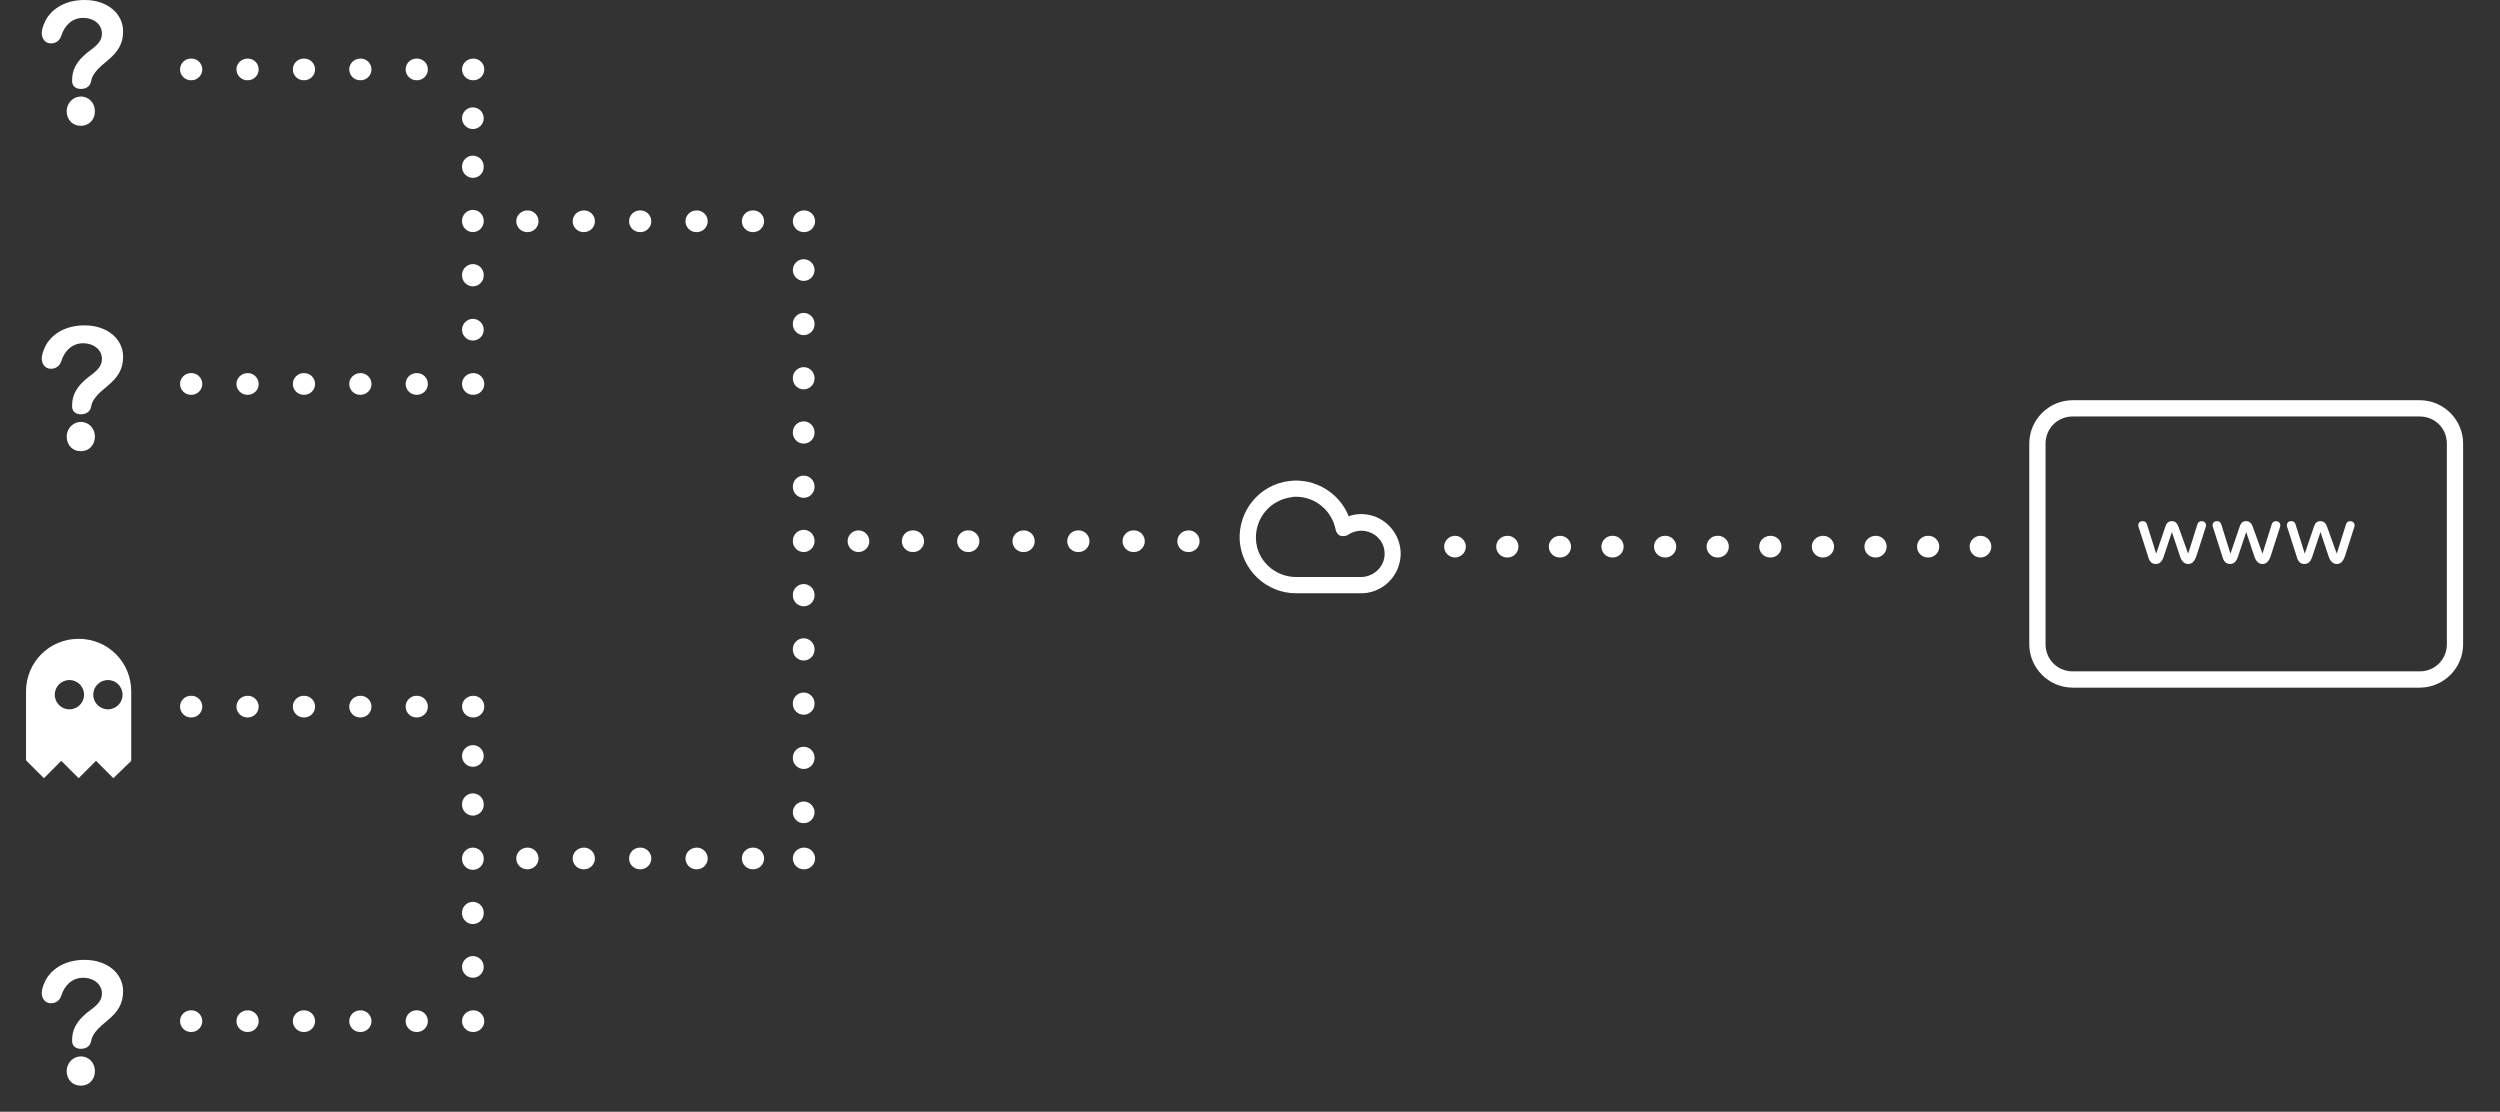 <?xml version="1.0" encoding="utf-8"?>
<!-- Generator: Adobe Illustrator 19.1.0, SVG Export Plug-In . SVG Version: 6.00 Build 0)  -->
<svg version="1.1" id="Layer_1" xmlns="http://www.w3.org/2000/svg" xmlns:xlink="http://www.w3.org/1999/xlink" x="0px" y="0px"
	 viewBox="-67 195.3 461 205" style="enable-background:new -67 195.3 461 205;" xml:space="preserve">
<rect x="-67" y="195.3" width="461" height="205" fill="#333333" stroke="none"/>
<style type="text/css">
	.st0{fill:#FFFFFF;}
</style>
<g>
	<path class="st0" d="M188.4,291.6c-1.9-1.5-4.5-1.9-6.7-1.1c-1.7-4.3-6.2-7.1-11-6.5c-5.5,0.7-9.4,5.5-9.1,11
		c0.4,5.4,4.9,9.7,10.4,9.7h12c3.1,0,5.9-2,6.9-5C191.9,296.8,190.9,293.5,188.4,291.6z M188.1,298.8c-0.6,1.7-2.3,2.9-4.1,2.9h-12
		c-3.9,0-7.2-3-7.4-6.9c-0.2-3.9,2.6-7.3,6.5-7.8c0.3-0.1,0.6-0.1,0.9-0.1c3.5,0,6.6,2.5,7.3,6.1c0.1,0.5,0.5,1,0.9,1.1
		c0.4,0.1,1,0.1,1.4-0.2c1.5-1,3.5-1,5,0.1S188.7,297,188.1,298.8z"/>
	<path class="st0" d="M379.2,269.1h-64c-4.4,0-8,3.6-8,8v37c0,4.4,3.6,8,8,8h64c4.4,0,8-3.6,8-8v-37
		C387.2,272.7,383.6,269.1,379.2,269.1z M384.2,314.1c0,2.8-2.2,5-5,5h-64c-2.8,0-5-2.2-5-5v-37c0-2.8,2.2-5,5-5h64c2.8,0,5,2.2,5,5
		V314.1z"/>
	<path class="st0" d="M366.4,291.4c-0.4,0-0.7,0.2-0.8,0.6l-1.7,5.4l-1.8-5c-0.2-0.5-0.5-1-1.2-1s-1,0.4-1.2,1l-1.7,5l-1.7-5.4
		c-0.1-0.4-0.4-0.6-0.8-0.6c-0.5,0-0.8,0.3-0.8,0.8c0,0.1,0,0.2,0.1,0.4l1.7,5.3c0.2,0.8,0.6,1.4,1.4,1.4s1.2-0.5,1.5-1.4l1.5-4.5
		l1.5,4.5c0.3,0.9,0.8,1.4,1.5,1.4c0.8,0,1.2-0.6,1.5-1.4l1.7-5.3c0-0.1,0.1-0.3,0.1-0.4C367.2,291.7,366.8,291.4,366.4,291.4z"/>
	<path class="st0" d="M339,291.4c-0.4,0-0.7,0.2-0.8,0.6l-1.7,5.4l-1.8-5c-0.2-0.5-0.5-1-1.2-1s-1,0.4-1.2,1l-1.7,5l-1.7-5.4
		c-0.1-0.4-0.4-0.6-0.8-0.6c-0.5,0-0.8,0.3-0.8,0.8c0,0.1,0,0.2,0.1,0.4l1.7,5.3c0.2,0.8,0.6,1.4,1.4,1.4s1.2-0.5,1.5-1.4l1.5-4.5
		l1.5,4.5c0.3,0.9,0.8,1.4,1.5,1.4c0.8,0,1.2-0.6,1.5-1.4l1.7-5.3c0-0.1,0.1-0.3,0.1-0.4C339.8,291.7,339.4,291.4,339,291.4z"/>
	<path class="st0" d="M352.7,291.4c-0.4,0-0.7,0.2-0.8,0.6l-1.7,5.4l-1.8-5c-0.2-0.5-0.5-1-1.2-1s-1,0.4-1.2,1l-1.7,5l-1.7-5.4
		c-0.1-0.4-0.4-0.6-0.8-0.6c-0.5,0-0.8,0.3-0.8,0.8c0,0.1,0,0.2,0.1,0.4l1.7,5.3c0.2,0.8,0.6,1.4,1.4,1.4s1.2-0.5,1.5-1.4l1.5-4.5
		l1.5,4.5c0.3,0.9,0.8,1.4,1.5,1.4c0.8,0,1.2-0.6,1.5-1.4l1.7-5.3c0-0.1,0.1-0.3,0.1-0.4C353.5,291.7,353.1,291.4,352.7,291.4z"/>
	<path class="st0" d="M-57.6,203.3c0.9,0,1.6-0.5,1.9-1.4c0.6-1.9,2-3.3,4-3.3s3.5,1.2,3.5,2.9c0,1.5-1.1,2.3-2.7,3.5
		c-2.1,1.7-2.8,3.3-2.8,5c-0.1,1.1,0.6,1.7,1.6,1.7c0.9,0,1.7-0.4,1.9-1.4c0.2-1.4,1.4-2.5,3.1-3.9c1.8-1.5,2.8-3,2.8-5.3
		c0-3.3-2.9-5.8-7.1-5.8c-3.1,0-5.4,1.2-6.8,3.1c-0.5,0.7-1.1,2.1-1.1,3C-59.3,202.4-58.7,203.3-57.6,203.3z"/>
	<path class="st0" d="M-52.1,213.1c-1.4,0-2.6,1.2-2.6,2.7c0,1.6,1.1,2.7,2.6,2.7s2.6-1.1,2.6-2.7
		C-49.5,214.3-50.6,213.1-52.1,213.1z"/>
	<path class="st0" d="M-52.1,273.1c-1.4,0-2.6,1.2-2.6,2.7c0,1.6,1.1,2.7,2.6,2.7s2.6-1.1,2.6-2.7
		C-49.5,274.3-50.6,273.1-52.1,273.1z"/>
	<path class="st0" d="M-57.6,263.3c0.9,0,1.6-0.5,1.9-1.4c0.6-1.9,2-3.3,4-3.3s3.5,1.2,3.5,2.9c0,1.5-1.1,2.3-2.7,3.5
		c-2.1,1.7-2.8,3.3-2.8,5c-0.1,1.1,0.6,1.7,1.6,1.7c0.9,0,1.7-0.4,1.9-1.4c0.2-1.4,1.4-2.5,3.1-3.9c1.8-1.5,2.8-3,2.8-5.3
		c0-3.3-2.9-5.8-7.1-5.8c-3.1,0-5.4,1.2-6.8,3.1c-0.5,0.7-1.1,2.1-1.1,3C-59.3,262.4-58.7,263.3-57.6,263.3z"/>
	<path class="st0" d="M-52.1,390.1c-1.4,0-2.6,1.2-2.6,2.7c0,1.6,1.1,2.7,2.6,2.7s2.6-1.1,2.6-2.7
		C-49.5,391.3-50.6,390.1-52.1,390.1z"/>
	<path class="st0" d="M-51.4,372.3c-3.1,0-5.4,1.2-6.8,3.1c-0.5,0.7-1.1,2.1-1.1,3c0,1,0.6,1.9,1.7,1.9c0.9,0,1.6-0.5,1.9-1.4
		c0.6-1.9,2-3.3,4-3.3s3.5,1.2,3.5,2.9c0,1.5-1.1,2.3-2.7,3.5c-2.1,1.7-2.8,3.3-2.8,5c-0.1,1.1,0.6,1.7,1.6,1.7
		c0.9,0,1.7-0.4,1.9-1.4c0.2-1.4,1.4-2.5,3.1-3.9c1.8-1.5,2.8-3,2.8-5.3C-44.3,374.8-47.2,372.3-51.4,372.3z"/>
	<path class="st0" d="M20.3,206.1L20.3,206.1c-1.2,0-2.1,0.9-2.1,2c0,1.1,0.9,2,2,2h0.1c1.1,0,2-0.9,2-2
		C22.3,207,21.4,206.1,20.3,206.1z"/>
	<path class="st0" d="M-10.9,206.1H-11c-1.1,0-2,0.9-2,2c0,1.1,0.9,2,2,2h0.1c1.1,0,2-0.9,2-2C-8.9,207-9.8,206.1-10.9,206.1z"/>
	<path class="st0" d="M-21.3,206.1L-21.3,206.1c-1.2,0-2.1,0.9-2.1,2c0,1.1,0.9,2,2,2h0.1c1.1,0,2-0.9,2-2
		C-19.3,207-20.2,206.1-21.3,206.1z"/>
	<path class="st0" d="M-31.7,206.1h-0.1c-1.1,0-2,0.9-2,2c0,1.1,0.9,2,2,2h0.1c1.1,0,2-0.9,2-2C-29.7,207-30.6,206.1-31.7,206.1z"/>
	<path class="st0" d="M9.9,206.1H9.8c-1.1,0-2,0.9-2,2c0,1.1,0.9,2,2,2h0.1c1.1,0,2-0.9,2-2C11.9,207,11,206.1,9.9,206.1z"/>
	<path class="st0" d="M-0.5,206.1L-0.5,206.1c-1.2,0-2.1,0.9-2.1,2c0,1.1,0.9,2,2,2h0.1c1.1,0,2-0.9,2-2
		C1.5,207,0.6,206.1-0.5,206.1z"/>
	<path class="st0" d="M20.2,248.1c1.1,0,2-0.9,2-2V246c0-1.1-0.9-2-2-2s-2,0.9-2,2v0.1C18.2,247.2,19.1,248.1,20.2,248.1z"/>
	<path class="st0" d="M20.2,258.1c1.1,0,2-0.9,2-2c0-1.1-0.9-2-2-2s-2,0.9-2,2C18.2,257.2,19.1,258.1,20.2,258.1z"/>
	<path class="st0" d="M20.2,219.1c1.1,0,2-0.9,2-2c0-1.1-0.9-2-2-2s-2,0.9-2,2C18.2,218.2,19.1,219.1,20.2,219.1z"/>
	<path class="st0" d="M20.2,238.1c1.1,0,2-0.9,2-2V236c0-1.1-0.9-2-2-2s-2,0.9-2,2v0.1C18.2,237.2,19.1,238.1,20.2,238.1z"/>
	<path class="st0" d="M20.2,228.1c1.1,0,2-0.9,2-2V226c0-1.1-0.9-2-2-2s-2,0.9-2,2v0.1C18.2,227.2,19.1,228.1,20.2,228.1z"/>
	<path class="st0" d="M9.9,264.1H9.8c-1.1,0-2,0.9-2,2c0,1.1,0.9,2,2,2h0.1c1.1,0,2-0.9,2-2C11.9,265,11,264.1,9.9,264.1z"/>
	<path class="st0" d="M20.3,264.1L20.3,264.1c-1.2,0-2.1,0.9-2.1,2c0,1.1,0.9,2,2,2h0.1c1.1,0,2-0.9,2-2
		C22.3,265,21.4,264.1,20.3,264.1z"/>
	<path class="st0" d="M-31.7,264.1h-0.1c-1.1,0-2,0.9-2,2c0,1.1,0.9,2,2,2h0.1c1.1,0,2-0.9,2-2C-29.7,265-30.6,264.1-31.7,264.1z"/>
	<path class="st0" d="M-21.3,264.1L-21.3,264.1c-1.2,0-2.1,0.9-2.1,2c0,1.1,0.9,2,2,2h0.1c1.1,0,2-0.9,2-2
		C-19.3,265-20.2,264.1-21.3,264.1z"/>
	<path class="st0" d="M-10.9,264.1H-11c-1.1,0-2,0.9-2,2c0,1.1,0.9,2,2,2h0.1c1.1,0,2-0.9,2-2C-8.9,265-9.8,264.1-10.9,264.1z"/>
	<path class="st0" d="M-0.5,264.1L-0.5,264.1c-1.2,0-2.1,0.9-2.1,2c0,1.1,0.9,2,2,2h0.1c1.1,0,2-0.9,2-2
		C1.5,265,0.6,264.1-0.5,264.1z"/>
	<path class="st0" d="M40.7,234.1L40.7,234.1c-1.2,0-2.1,0.9-2.1,2c0,1.1,0.9,2,2,2h0.1c1.1,0,2-0.9,2-2
		C42.7,235,41.8,234.1,40.7,234.1z"/>
	<path class="st0" d="M30.3,234.1L30.3,234.1c-1.2,0-2.1,0.9-2.1,2c0,1.1,0.9,2,2,2h0.1c1.1,0,2-0.9,2-2
		C32.3,235,31.4,234.1,30.3,234.1z"/>
	<path class="st0" d="M61.5,234.1L61.5,234.1c-1.2,0-2.1,0.9-2.1,2c0,1.1,0.9,2,2,2h0.1c1.1,0,2-0.9,2-2
		C63.5,235,62.6,234.1,61.5,234.1z"/>
	<path class="st0" d="M81.3,234.1L81.3,234.1c-1.2,0-2.1,0.9-2.1,2c0,1.1,0.9,2,2,2h0.1c1.1,0,2-0.9,2-2
		C83.3,235,82.4,234.1,81.3,234.1z"/>
	<path class="st0" d="M71.9,234.1h-0.1c-1.1,0-2,0.9-2,2c0,1.1,0.9,2,2,2h0.1c1.1,0,2-0.9,2-2C73.9,235,73,234.1,71.9,234.1z"/>
	<path class="st0" d="M51.1,234.1H51c-1.1,0-2,0.9-2,2c0,1.1,0.9,2,2,2h0.1c1.1,0,2-0.9,2-2C53.1,235,52.2,234.1,51.1,234.1z"/>
	<path class="st0" d="M-10.9,323.6H-11c-1.1,0-2,0.9-2,2c0,1.1,0.9,2,2,2h0.1c1.1,0,2-0.9,2-2C-8.9,324.5-9.8,323.6-10.9,323.6z"/>
	<path class="st0" d="M9.9,323.6H9.8c-1.1,0-2,0.9-2,2c0,1.1,0.9,2,2,2h0.1c1.1,0,2-0.9,2-2C11.9,324.5,11,323.6,9.9,323.6z"/>
	<path class="st0" d="M-21.3,323.6L-21.3,323.6c-1.2,0-2.1,0.9-2.1,2c0,1.1,0.9,2,2,2h0.1c1.1,0,2-0.9,2-2
		C-19.3,324.5-20.2,323.6-21.3,323.6z"/>
	<path class="st0" d="M-0.5,323.6L-0.5,323.6c-1.2,0-2.1,0.9-2.1,2c0,1.1,0.9,2,2,2h0.1c1.1,0,2-0.9,2-2
		C1.5,324.5,0.6,323.6-0.5,323.6z"/>
	<path class="st0" d="M-31.7,323.6h-0.1c-1.1,0-2,0.9-2,2c0,1.1,0.9,2,2,2h0.1c1.1,0,2-0.9,2-2C-29.7,324.5-30.6,323.6-31.7,323.6z"
		/>
	<path class="st0" d="M20.3,323.6L20.3,323.6c-1.2,0-2.1,0.9-2.1,2c0,1.1,0.9,2,2,2h0.1c1.1,0,2-0.9,2-2
		C22.3,324.5,21.4,323.6,20.3,323.6z"/>
	<path class="st0" d="M20.2,375.6c1.1,0,2-0.9,2-2c0-1.1-0.9-2-2-2s-2,0.9-2,2C18.2,374.7,19.1,375.6,20.2,375.6z"/>
	<path class="st0" d="M20.2,336.7c1.1,0,2-0.9,2-2c0-1.1-0.9-2-2-2s-2,0.9-2,2C18.2,335.8,19.1,336.7,20.2,336.7z"/>
	<path class="st0" d="M20.2,345.7c1.1,0,2-0.9,2-2v-0.1c0-1.1-0.9-2-2-2s-2,0.9-2,2v0.1C18.2,344.8,19.1,345.7,20.2,345.7z"/>
	<path class="st0" d="M20.2,355.7c1.1,0,2-0.9,2-2v-0.1c0-1.1-0.9-2-2-2s-2,0.9-2,2v0.1C18.2,354.8,19.1,355.7,20.2,355.7z"/>
	<path class="st0" d="M20.2,365.7c1.1,0,2-0.9,2-2v-0.1c0-1.1-0.9-2-2-2s-2,0.9-2,2v0.1C18.2,364.8,19.1,365.7,20.2,365.7z"/>
	<path class="st0" d="M-10.9,381.6H-11c-1.1,0-2,0.9-2,2c0,1.1,0.9,2,2,2h0.1c1.1,0,2-0.9,2-2C-8.9,382.5-9.8,381.6-10.9,381.6z"/>
	<path class="st0" d="M-31.7,381.6h-0.1c-1.1,0-2,0.9-2,2c0,1.1,0.9,2,2,2h0.1c1.1,0,2-0.9,2-2C-29.7,382.5-30.6,381.6-31.7,381.6z"
		/>
	<path class="st0" d="M-21.3,381.6L-21.3,381.6c-1.2,0-2.1,0.9-2.1,2c0,1.1,0.9,2,2,2h0.1c1.1,0,2-0.9,2-2
		C-19.3,382.5-20.2,381.6-21.3,381.6z"/>
	<path class="st0" d="M20.3,381.6L20.3,381.6c-1.2,0-2.1,0.9-2.1,2c0,1.1,0.9,2,2,2h0.1c1.1,0,2-0.9,2-2
		C22.3,382.5,21.4,381.6,20.3,381.6z"/>
	<path class="st0" d="M-0.5,381.6L-0.5,381.6c-1.2,0-2.1,0.9-2.1,2c0,1.1,0.9,2,2,2h0.1c1.1,0,2-0.9,2-2
		C1.5,382.5,0.6,381.6-0.5,381.6z"/>
	<path class="st0" d="M9.9,381.6H9.8c-1.1,0-2,0.9-2,2c0,1.1,0.9,2,2,2h0.1c1.1,0,2-0.9,2-2C11.9,382.5,11,381.6,9.9,381.6z"/>
	<path class="st0" d="M81.3,351.6L81.3,351.6c-1.2,0-2.1,0.9-2.1,2c0,1.1,0.9,2,2,2h0.1c1.1,0,2-0.9,2-2
		C83.3,352.5,82.4,351.6,81.3,351.6z"/>
	<path class="st0" d="M40.7,351.6L40.7,351.6c-1.2,0-2.1,0.9-2.1,2c0,1.1,0.9,2,2,2h0.1c1.1,0,2-0.9,2-2
		C42.7,352.5,41.8,351.6,40.7,351.6z"/>
	<path class="st0" d="M61.5,351.6L61.5,351.6c-1.2,0-2.1,0.9-2.1,2c0,1.1,0.9,2,2,2h0.1c1.1,0,2-0.9,2-2
		C63.5,352.5,62.6,351.6,61.5,351.6z"/>
	<path class="st0" d="M71.9,351.6h-0.1c-1.1,0-2,0.9-2,2c0,1.1,0.9,2,2,2h0.1c1.1,0,2-0.9,2-2C73.9,352.5,73,351.6,71.9,351.6z"/>
	<path class="st0" d="M30.3,351.6L30.3,351.6c-1.2,0-2.1,0.9-2.1,2c0,1.1,0.9,2,2,2h0.1c1.1,0,2-0.9,2-2
		C32.3,352.5,31.4,351.6,30.3,351.6z"/>
	<path class="st0" d="M51.1,351.6H51c-1.1,0-2,0.9-2,2c0,1.1,0.9,2,2,2h0.1c1.1,0,2-0.9,2-2C53.1,352.5,52.2,351.6,51.1,351.6z"/>
	<path class="st0" d="M81.2,337.1c1.1,0,2-0.9,2-2V335c0-1.1-0.9-2-2-2s-2,0.9-2,2v0.1C79.2,336.2,80.1,337.1,81.2,337.1z"/>
	<path class="st0" d="M81.2,347.1c1.1,0,2-0.9,2-2c0-1.1-0.9-2-2-2s-2,0.9-2,2C79.2,346.2,80.1,347.1,81.2,347.1z"/>
	<path class="st0" d="M81.2,327.1c1.1,0,2-0.9,2-2V325c0-1.1-0.9-2-2-2s-2,0.9-2,2v0.1C79.2,326.2,80.1,327.1,81.2,327.1z"/>
	<path class="st0" d="M81.2,257.1c1.1,0,2-0.9,2-2V255c0-1.1-0.9-2-2-2s-2,0.9-2,2v0.1C79.2,256.2,80.1,257.1,81.2,257.1z"/>
	<path class="st0" d="M81.2,277.1c1.1,0,2-0.9,2-2V275c0-1.1-0.9-2-2-2s-2,0.9-2,2v0.1C79.2,276.2,80.1,277.1,81.2,277.1z"/>
	<path class="st0" d="M81.2,267.1c1.1,0,2-0.9,2-2V265c0-1.1-0.9-2-2-2s-2,0.9-2,2v0.1C79.2,266.2,80.1,267.1,81.2,267.1z"/>
	<path class="st0" d="M81.2,247.1c1.1,0,2-0.9,2-2c0-1.1-0.9-2-2-2s-2,0.9-2,2C79.2,246.2,80.1,247.1,81.2,247.1z"/>
	<path class="st0" d="M81.2,307.1c1.1,0,2-0.9,2-2V305c0-1.1-0.9-2-2-2s-2,0.9-2,2v0.1C79.2,306.2,80.1,307.1,81.2,307.1z"/>
	<path class="st0" d="M81.2,317.1c1.1,0,2-0.9,2-2V315c0-1.1-0.9-2-2-2s-2,0.9-2,2v0.1C79.2,316.2,80.1,317.1,81.2,317.1z"/>
	<path class="st0" d="M81.2,287.1c1.1,0,2-0.9,2-2V285c0-1.1-0.9-2-2-2s-2,0.9-2,2v0.1C79.2,286.2,80.1,287.1,81.2,287.1z"/>
	<path class="st0" d="M81.2,297.1c1.1,0,2-0.9,2-2V295c0-1.1-0.9-2-2-2s-2,0.9-2,2v0.1C79.2,296.2,80.1,297.1,81.2,297.1z"/>
	<path class="st0" d="M142.1,293.1H142c-1.1,0-2,0.9-2,2c0,1.1,0.9,2,2,2h0.1c1.1,0,2-0.9,2-2C144.1,294,143.2,293.1,142.1,293.1z"
		/>
	<path class="st0" d="M111.6,293.1h-0.1c-1.1,0-2,0.9-2,2c0,1.1,0.9,2,2,2h0.1c1.1,0,2-0.9,2-2C113.6,294,112.7,293.1,111.6,293.1z"
		/>
	<path class="st0" d="M152.2,293.1L152.2,293.1c-1.2,0-2.1,0.9-2.1,2c0,1.1,0.9,2,2,2h0.1c1.1,0,2-0.9,2-2
		C154.2,294,153.3,293.1,152.2,293.1z"/>
	<path class="st0" d="M131.9,293.1h-0.1c-1.1,0-2,0.9-2,2c0,1.1,0.9,2,2,2h0.1c1.1,0,2-0.9,2-2C133.9,294,133,293.1,131.9,293.1z"/>
	<path class="st0" d="M121.8,293.1L121.8,293.1c-1.2,0-2.1,0.9-2.1,2c0,1.1,0.9,2,2,2h0.1c1.1,0,2-0.9,2-2
		C123.8,294,122.9,293.1,121.8,293.1z"/>
	<path class="st0" d="M101.4,293.1h-0.1c-1.1,0-2,0.9-2,2c0,1.1,0.9,2,2,2h0.1c1.1,0,2-0.9,2-2C103.4,294,102.5,293.1,101.4,293.1z"
		/>
	<path class="st0" d="M91.3,293.1c-1.1,0-2,0.9-2,2c0,1.1,0.9,2,2,2c1.1,0,2-0.9,2-2C93.3,294,92.4,293.1,91.3,293.1z"/>
	<path class="st0" d="M249.8,294.1h-0.1c-1.1,0-2,0.9-2,2c0,1.1,0.9,2,2,2h0.1c1.1,0,2-0.9,2-2C251.8,295,250.9,294.1,249.8,294.1z"
		/>
	<path class="st0" d="M278.9,294.1L278.9,294.1c-1.2,0-2.1,0.9-2.1,2c0,1.1,0.9,2,2,2h0.1c1.1,0,2-0.9,2-2
		C280.9,295,280,294.1,278.9,294.1z"/>
	<path class="st0" d="M269.2,294.1L269.2,294.1c-1.2,0-2.1,0.9-2.1,2c0,1.1,0.9,2,2,2h0.1c1.1,0,2-0.9,2-2
		C271.2,295,270.3,294.1,269.2,294.1z"/>
	<path class="st0" d="M298.2,294.1c-1.1,0-2,0.9-2,2c0,1.1,0.9,2,2,2c1.1,0,2-0.9,2-2C300.2,295,299.3,294.1,298.2,294.1z"/>
	<path class="st0" d="M230.4,294.1h-0.1c-1.1,0-2,0.9-2,2c0,1.1,0.9,2,2,2h0.1c1.1,0,2-0.9,2-2C232.4,295,231.5,294.1,230.4,294.1z"
		/>
	<path class="st0" d="M240.1,294.1H240c-1.1,0-2,0.9-2,2c0,1.1,0.9,2,2,2h0.1c1.1,0,2-0.9,2-2C242.1,295,241.2,294.1,240.1,294.1z"
		/>
	<path class="st0" d="M259.5,294.1L259.5,294.1c-1.2,0-2.1,0.9-2.1,2c0,1.1,0.9,2,2,2h0.1c1.1,0,2-0.9,2-2
		C261.5,295,260.6,294.1,259.5,294.1z"/>
	<path class="st0" d="M288.6,294.1h-0.1c-1.1,0-2,0.9-2,2c0,1.1,0.9,2,2,2h0.1c1.1,0,2-0.9,2-2C290.6,295,289.7,294.1,288.6,294.1z"
		/>
	<path class="st0" d="M220.7,294.1L220.7,294.1c-1.2,0-2.1,0.9-2.1,2c0,1.1,0.9,2,2,2h0.1c1.1,0,2-0.9,2-2
		C222.7,295,221.8,294.1,220.7,294.1z"/>
	<path class="st0" d="M211,294.1L211,294.1c-1.2,0-2.1,0.9-2.1,2c0,1.1,0.9,2,2,2h0.1c1.1,0,2-0.9,2-2
		C213,295,212.1,294.1,211,294.1z"/>
	<path class="st0" d="M201.3,294.1c-1.1,0-2,0.9-2,2c0,1.1,0.9,2,2,2c1.1,0,2-0.9,2-2C203.3,295,202.4,294.1,201.3,294.1z"/>
</g>
<g>
	<path class="st0" d="M-52.5,313.1c-5.4,0-9.7,4.3-9.7,9.7v12.7l3.3,3.3l3.2-3.2l3.2,3.2l3.2-3.2l3.2,3.2l3.3-3.2v-12.8
		C-42.8,317.4-47.1,313.1-52.5,313.1z M-54.2,326.1c-1.5,0-2.7-1.2-2.7-2.7c0-1.5,1.2-2.7,2.7-2.7c1.5,0,2.7,1.2,2.7,2.7
		C-51.5,324.9-52.7,326.1-54.2,326.1z M-47.1,326.1c-1.5,0-2.7-1.2-2.7-2.7c0-1.5,1.2-2.7,2.7-2.7s2.7,1.2,2.7,2.7
		C-44.4,324.9-45.6,326.1-47.1,326.1z"/>
</g>
</svg>

